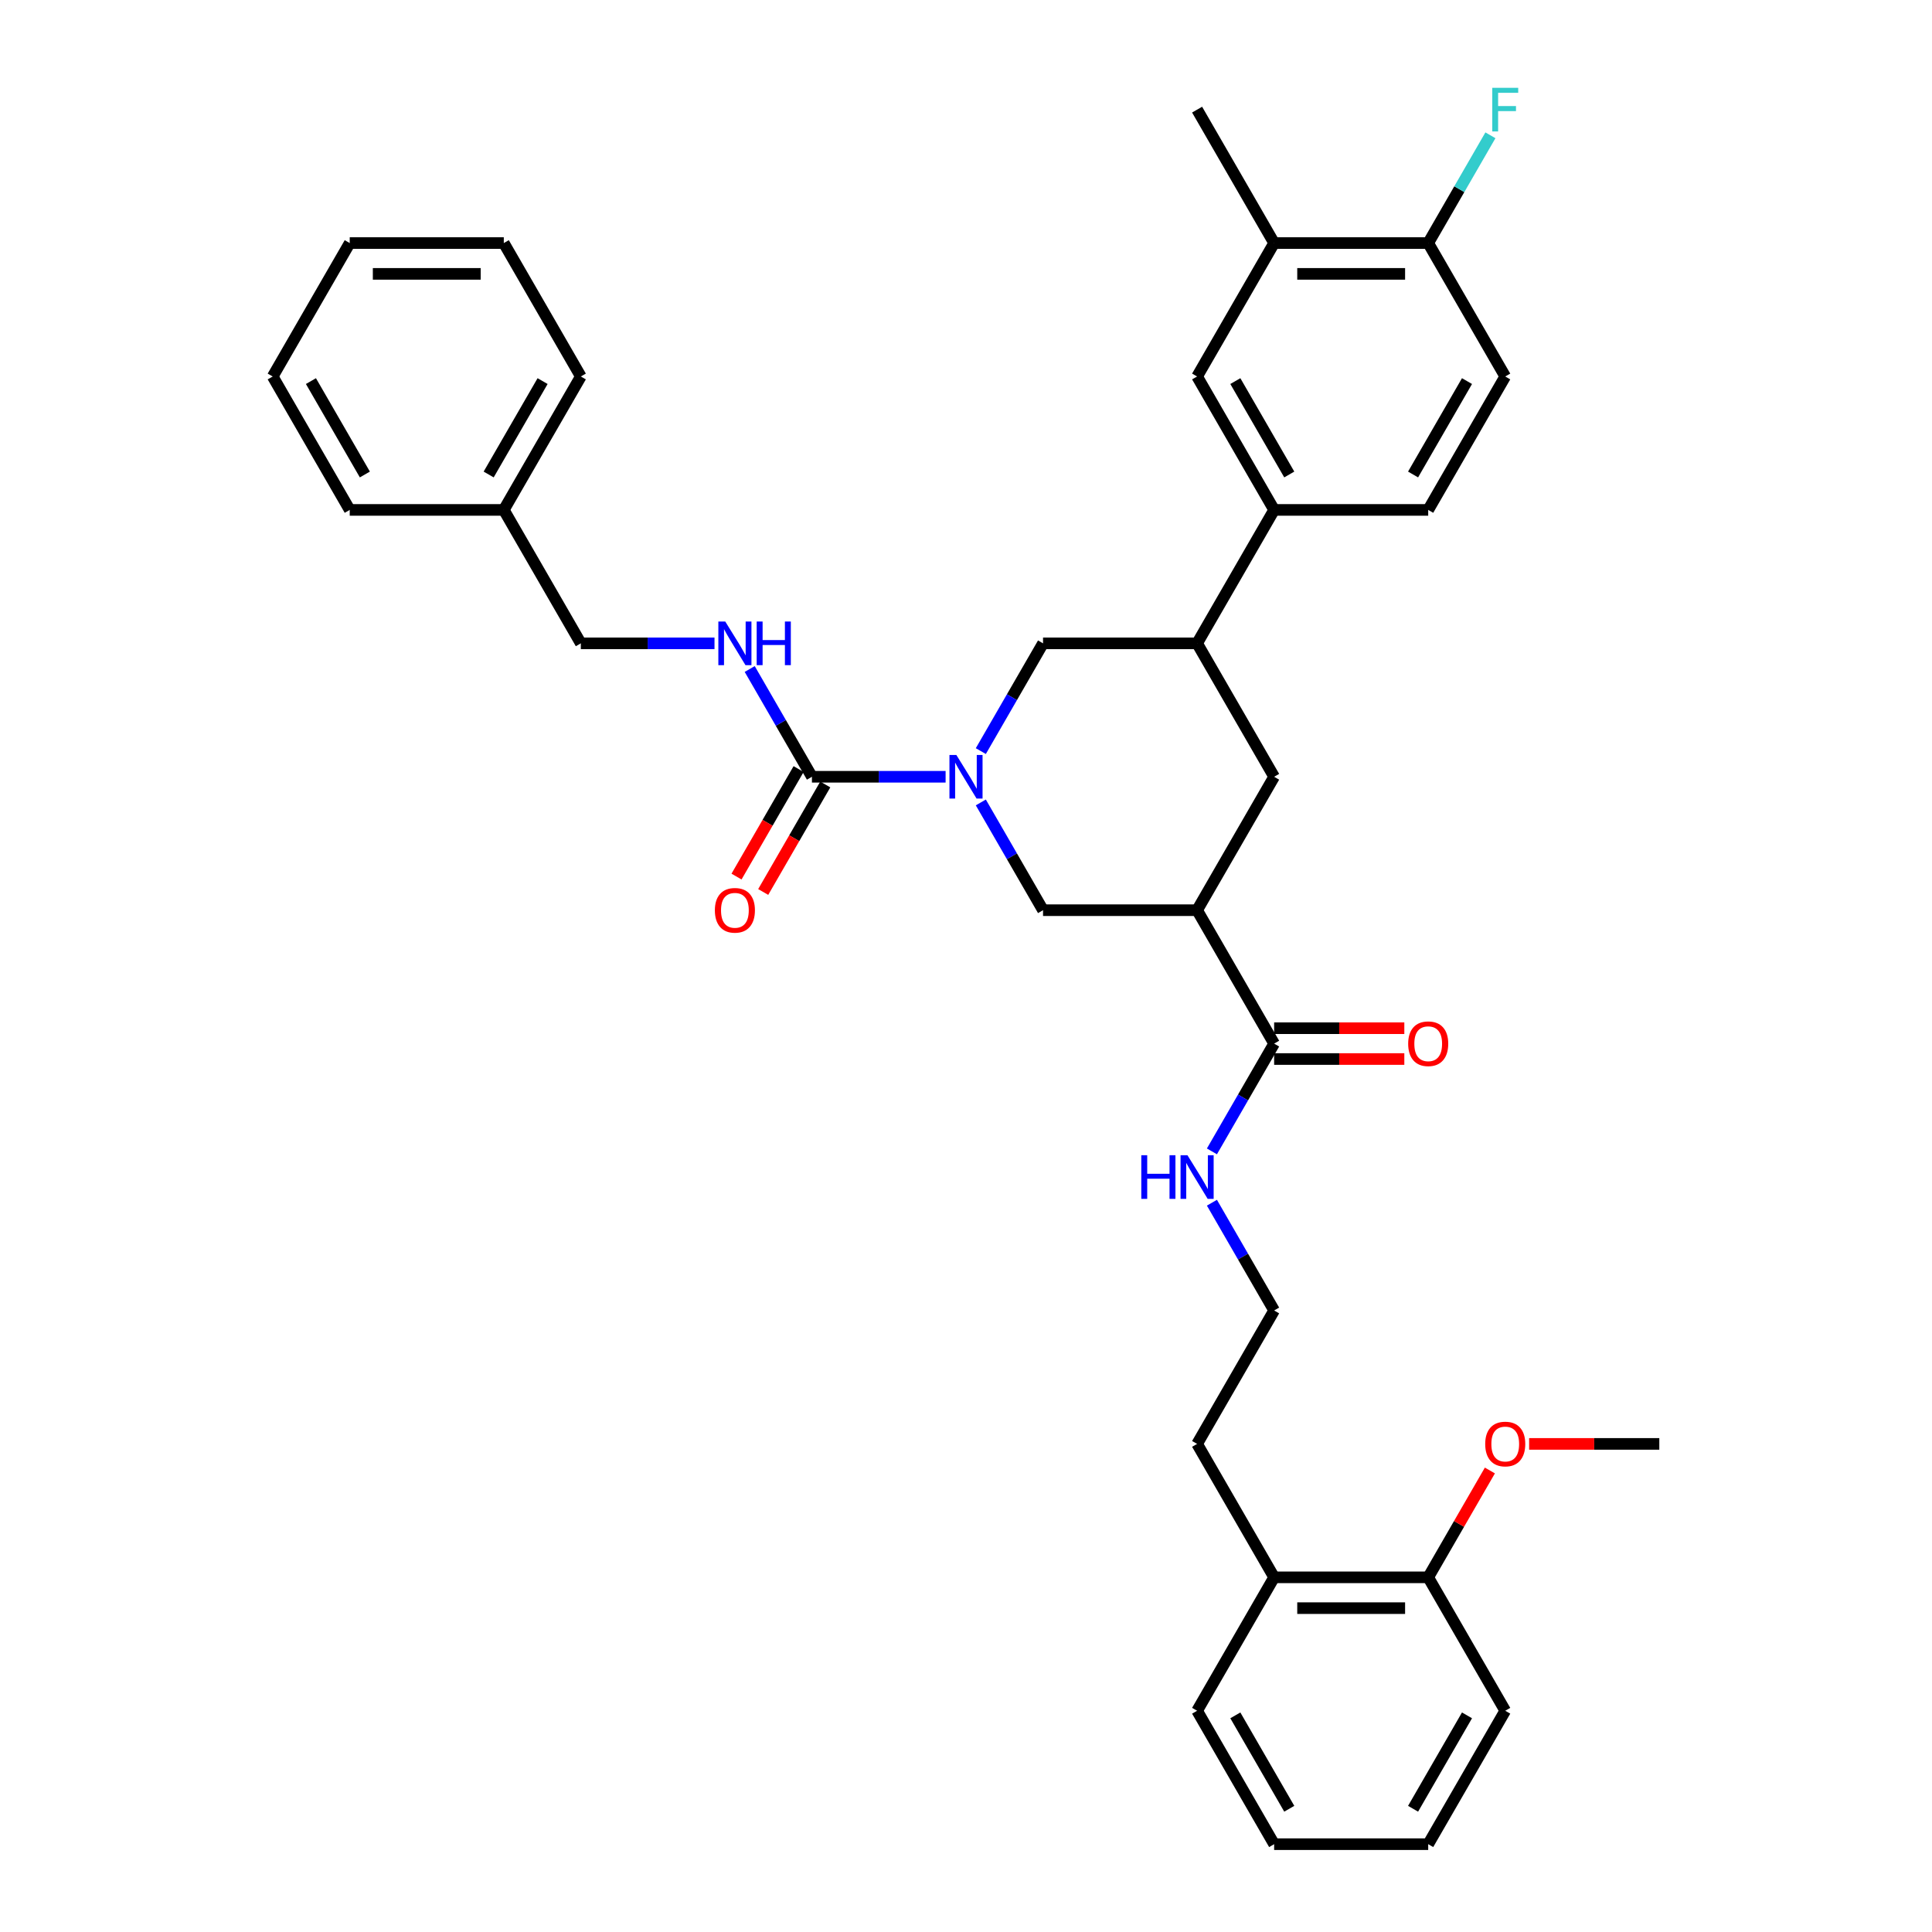 <?xml version='1.0' encoding='iso-8859-1'?>
<svg version='1.1' baseProfile='full'
              xmlns='http://www.w3.org/2000/svg'
                      xmlns:rdkit='http://www.rdkit.org/xml'
                      xmlns:xlink='http://www.w3.org/1999/xlink'
                  xml:space='preserve'
width='1000px' height='1000px' viewBox='0 0 1000 1000'>
<!-- END OF HEADER -->
<rect style='opacity:1.0;fill:#FFFFFF;stroke:none' width='1000' height='1000' x='0' y='0'> </rect>
<path class='bond-0' d='M 779.109,885.484 L 739.236,954.545' style='fill:none;fill-rule:evenodd;stroke:#000000;stroke-width:6px;stroke-linecap:butt;stroke-linejoin:miter;stroke-opacity:1' />
<path class='bond-0' d='M 759.315,887.869 L 731.405,936.212' style='fill:none;fill-rule:evenodd;stroke:#000000;stroke-width:6px;stroke-linecap:butt;stroke-linejoin:miter;stroke-opacity:1' />
<path class='bond-1' d='M 779.109,885.484 L 739.236,816.423' style='fill:none;fill-rule:evenodd;stroke:#000000;stroke-width:6px;stroke-linecap:butt;stroke-linejoin:miter;stroke-opacity:1' />
<path class='bond-2' d='M 659.491,540.177 L 643.389,568.065' style='fill:none;fill-rule:evenodd;stroke:#000000;stroke-width:6px;stroke-linecap:butt;stroke-linejoin:miter;stroke-opacity:1' />
<path class='bond-2' d='M 643.389,568.065 L 627.288,595.953' style='fill:none;fill-rule:evenodd;stroke:#0000FF;stroke-width:6px;stroke-linecap:butt;stroke-linejoin:miter;stroke-opacity:1' />
<path class='bond-3' d='M 659.491,548.151 L 693.183,548.151' style='fill:none;fill-rule:evenodd;stroke:#000000;stroke-width:6px;stroke-linecap:butt;stroke-linejoin:miter;stroke-opacity:1' />
<path class='bond-3' d='M 693.183,548.151 L 726.875,548.151' style='fill:none;fill-rule:evenodd;stroke:#FF0000;stroke-width:6px;stroke-linecap:butt;stroke-linejoin:miter;stroke-opacity:1' />
<path class='bond-3' d='M 659.491,532.202 L 693.183,532.202' style='fill:none;fill-rule:evenodd;stroke:#000000;stroke-width:6px;stroke-linecap:butt;stroke-linejoin:miter;stroke-opacity:1' />
<path class='bond-3' d='M 693.183,532.202 L 726.875,532.202' style='fill:none;fill-rule:evenodd;stroke:#FF0000;stroke-width:6px;stroke-linecap:butt;stroke-linejoin:miter;stroke-opacity:1' />
<path class='bond-4' d='M 659.491,540.177 L 619.618,471.115' style='fill:none;fill-rule:evenodd;stroke:#000000;stroke-width:6px;stroke-linecap:butt;stroke-linejoin:miter;stroke-opacity:1' />
<path class='bond-5' d='M 627.288,622.524 L 643.389,650.412' style='fill:none;fill-rule:evenodd;stroke:#0000FF;stroke-width:6px;stroke-linecap:butt;stroke-linejoin:miter;stroke-opacity:1' />
<path class='bond-5' d='M 643.389,650.412 L 659.491,678.3' style='fill:none;fill-rule:evenodd;stroke:#000000;stroke-width:6px;stroke-linecap:butt;stroke-linejoin:miter;stroke-opacity:1' />
<path class='bond-6' d='M 739.236,954.545 L 659.491,954.545' style='fill:none;fill-rule:evenodd;stroke:#000000;stroke-width:6px;stroke-linecap:butt;stroke-linejoin:miter;stroke-opacity:1' />
<path class='bond-7' d='M 619.618,332.992 L 539.873,332.992' style='fill:none;fill-rule:evenodd;stroke:#000000;stroke-width:6px;stroke-linecap:butt;stroke-linejoin:miter;stroke-opacity:1' />
<path class='bond-8' d='M 619.618,332.992 L 659.491,402.054' style='fill:none;fill-rule:evenodd;stroke:#000000;stroke-width:6px;stroke-linecap:butt;stroke-linejoin:miter;stroke-opacity:1' />
<path class='bond-9' d='M 619.618,332.992 L 659.491,263.931' style='fill:none;fill-rule:evenodd;stroke:#000000;stroke-width:6px;stroke-linecap:butt;stroke-linejoin:miter;stroke-opacity:1' />
<path class='bond-10' d='M 539.873,332.992 L 523.772,360.88' style='fill:none;fill-rule:evenodd;stroke:#000000;stroke-width:6px;stroke-linecap:butt;stroke-linejoin:miter;stroke-opacity:1' />
<path class='bond-10' d='M 523.772,360.88 L 507.67,388.768' style='fill:none;fill-rule:evenodd;stroke:#0000FF;stroke-width:6px;stroke-linecap:butt;stroke-linejoin:miter;stroke-opacity:1' />
<path class='bond-11' d='M 507.67,415.339 L 523.772,443.227' style='fill:none;fill-rule:evenodd;stroke:#0000FF;stroke-width:6px;stroke-linecap:butt;stroke-linejoin:miter;stroke-opacity:1' />
<path class='bond-11' d='M 523.772,443.227 L 539.873,471.115' style='fill:none;fill-rule:evenodd;stroke:#000000;stroke-width:6px;stroke-linecap:butt;stroke-linejoin:miter;stroke-opacity:1' />
<path class='bond-12' d='M 489.442,402.054 L 454.848,402.054' style='fill:none;fill-rule:evenodd;stroke:#0000FF;stroke-width:6px;stroke-linecap:butt;stroke-linejoin:miter;stroke-opacity:1' />
<path class='bond-12' d='M 454.848,402.054 L 420.255,402.054' style='fill:none;fill-rule:evenodd;stroke:#000000;stroke-width:6px;stroke-linecap:butt;stroke-linejoin:miter;stroke-opacity:1' />
<path class='bond-13' d='M 539.873,471.115 L 619.618,471.115' style='fill:none;fill-rule:evenodd;stroke:#000000;stroke-width:6px;stroke-linecap:butt;stroke-linejoin:miter;stroke-opacity:1' />
<path class='bond-14' d='M 619.618,471.115 L 659.491,402.054' style='fill:none;fill-rule:evenodd;stroke:#000000;stroke-width:6px;stroke-linecap:butt;stroke-linejoin:miter;stroke-opacity:1' />
<path class='bond-15' d='M 260.764,263.931 L 300.637,332.992' style='fill:none;fill-rule:evenodd;stroke:#000000;stroke-width:6px;stroke-linecap:butt;stroke-linejoin:miter;stroke-opacity:1' />
<path class='bond-16' d='M 260.764,263.931 L 300.637,194.869' style='fill:none;fill-rule:evenodd;stroke:#000000;stroke-width:6px;stroke-linecap:butt;stroke-linejoin:miter;stroke-opacity:1' />
<path class='bond-16' d='M 252.933,245.597 L 280.844,197.254' style='fill:none;fill-rule:evenodd;stroke:#000000;stroke-width:6px;stroke-linecap:butt;stroke-linejoin:miter;stroke-opacity:1' />
<path class='bond-17' d='M 260.764,263.931 L 181.019,263.931' style='fill:none;fill-rule:evenodd;stroke:#000000;stroke-width:6px;stroke-linecap:butt;stroke-linejoin:miter;stroke-opacity:1' />
<path class='bond-18' d='M 413.349,398.067 L 397.284,425.891' style='fill:none;fill-rule:evenodd;stroke:#000000;stroke-width:6px;stroke-linecap:butt;stroke-linejoin:miter;stroke-opacity:1' />
<path class='bond-18' d='M 397.284,425.891 L 381.22,453.715' style='fill:none;fill-rule:evenodd;stroke:#FF0000;stroke-width:6px;stroke-linecap:butt;stroke-linejoin:miter;stroke-opacity:1' />
<path class='bond-18' d='M 427.161,406.041 L 411.097,433.865' style='fill:none;fill-rule:evenodd;stroke:#000000;stroke-width:6px;stroke-linecap:butt;stroke-linejoin:miter;stroke-opacity:1' />
<path class='bond-18' d='M 411.097,433.865 L 395.032,461.689' style='fill:none;fill-rule:evenodd;stroke:#FF0000;stroke-width:6px;stroke-linecap:butt;stroke-linejoin:miter;stroke-opacity:1' />
<path class='bond-19' d='M 420.255,402.054 L 404.154,374.166' style='fill:none;fill-rule:evenodd;stroke:#000000;stroke-width:6px;stroke-linecap:butt;stroke-linejoin:miter;stroke-opacity:1' />
<path class='bond-19' d='M 404.154,374.166 L 388.052,346.278' style='fill:none;fill-rule:evenodd;stroke:#0000FF;stroke-width:6px;stroke-linecap:butt;stroke-linejoin:miter;stroke-opacity:1' />
<path class='bond-20' d='M 369.824,332.992 L 335.23,332.992' style='fill:none;fill-rule:evenodd;stroke:#0000FF;stroke-width:6px;stroke-linecap:butt;stroke-linejoin:miter;stroke-opacity:1' />
<path class='bond-20' d='M 335.23,332.992 L 300.637,332.992' style='fill:none;fill-rule:evenodd;stroke:#000000;stroke-width:6px;stroke-linecap:butt;stroke-linejoin:miter;stroke-opacity:1' />
<path class='bond-21' d='M 300.637,194.869 L 260.764,125.808' style='fill:none;fill-rule:evenodd;stroke:#000000;stroke-width:6px;stroke-linecap:butt;stroke-linejoin:miter;stroke-opacity:1' />
<path class='bond-22' d='M 181.019,263.931 L 141.146,194.869' style='fill:none;fill-rule:evenodd;stroke:#000000;stroke-width:6px;stroke-linecap:butt;stroke-linejoin:miter;stroke-opacity:1' />
<path class='bond-22' d='M 188.85,245.597 L 160.939,197.254' style='fill:none;fill-rule:evenodd;stroke:#000000;stroke-width:6px;stroke-linecap:butt;stroke-linejoin:miter;stroke-opacity:1' />
<path class='bond-23' d='M 659.491,125.808 L 739.236,125.808' style='fill:none;fill-rule:evenodd;stroke:#000000;stroke-width:6px;stroke-linecap:butt;stroke-linejoin:miter;stroke-opacity:1' />
<path class='bond-23' d='M 671.452,141.757 L 727.274,141.757' style='fill:none;fill-rule:evenodd;stroke:#000000;stroke-width:6px;stroke-linecap:butt;stroke-linejoin:miter;stroke-opacity:1' />
<path class='bond-24' d='M 659.491,125.808 L 619.618,194.869' style='fill:none;fill-rule:evenodd;stroke:#000000;stroke-width:6px;stroke-linecap:butt;stroke-linejoin:miter;stroke-opacity:1' />
<path class='bond-25' d='M 659.491,125.808 L 619.618,56.746' style='fill:none;fill-rule:evenodd;stroke:#000000;stroke-width:6px;stroke-linecap:butt;stroke-linejoin:miter;stroke-opacity:1' />
<path class='bond-26' d='M 739.236,125.808 L 779.109,194.869' style='fill:none;fill-rule:evenodd;stroke:#000000;stroke-width:6px;stroke-linecap:butt;stroke-linejoin:miter;stroke-opacity:1' />
<path class='bond-27' d='M 739.236,125.808 L 755.337,97.92' style='fill:none;fill-rule:evenodd;stroke:#000000;stroke-width:6px;stroke-linecap:butt;stroke-linejoin:miter;stroke-opacity:1' />
<path class='bond-27' d='M 755.337,97.92 L 771.438,70.032' style='fill:none;fill-rule:evenodd;stroke:#33CCCC;stroke-width:6px;stroke-linecap:butt;stroke-linejoin:miter;stroke-opacity:1' />
<path class='bond-28' d='M 779.109,194.869 L 739.236,263.931' style='fill:none;fill-rule:evenodd;stroke:#000000;stroke-width:6px;stroke-linecap:butt;stroke-linejoin:miter;stroke-opacity:1' />
<path class='bond-28' d='M 759.315,197.254 L 731.405,245.597' style='fill:none;fill-rule:evenodd;stroke:#000000;stroke-width:6px;stroke-linecap:butt;stroke-linejoin:miter;stroke-opacity:1' />
<path class='bond-29' d='M 739.236,263.931 L 659.491,263.931' style='fill:none;fill-rule:evenodd;stroke:#000000;stroke-width:6px;stroke-linecap:butt;stroke-linejoin:miter;stroke-opacity:1' />
<path class='bond-30' d='M 659.491,263.931 L 619.618,194.869' style='fill:none;fill-rule:evenodd;stroke:#000000;stroke-width:6px;stroke-linecap:butt;stroke-linejoin:miter;stroke-opacity:1' />
<path class='bond-30' d='M 667.322,245.597 L 639.411,197.254' style='fill:none;fill-rule:evenodd;stroke:#000000;stroke-width:6px;stroke-linecap:butt;stroke-linejoin:miter;stroke-opacity:1' />
<path class='bond-31' d='M 260.764,125.808 L 181.019,125.808' style='fill:none;fill-rule:evenodd;stroke:#000000;stroke-width:6px;stroke-linecap:butt;stroke-linejoin:miter;stroke-opacity:1' />
<path class='bond-31' d='M 248.802,141.757 L 192.981,141.757' style='fill:none;fill-rule:evenodd;stroke:#000000;stroke-width:6px;stroke-linecap:butt;stroke-linejoin:miter;stroke-opacity:1' />
<path class='bond-32' d='M 141.146,194.869 L 181.019,125.808' style='fill:none;fill-rule:evenodd;stroke:#000000;stroke-width:6px;stroke-linecap:butt;stroke-linejoin:miter;stroke-opacity:1' />
<path class='bond-33' d='M 739.236,816.423 L 659.491,816.423' style='fill:none;fill-rule:evenodd;stroke:#000000;stroke-width:6px;stroke-linecap:butt;stroke-linejoin:miter;stroke-opacity:1' />
<path class='bond-33' d='M 727.274,832.372 L 671.452,832.372' style='fill:none;fill-rule:evenodd;stroke:#000000;stroke-width:6px;stroke-linecap:butt;stroke-linejoin:miter;stroke-opacity:1' />
<path class='bond-34' d='M 739.236,816.423 L 755.199,788.774' style='fill:none;fill-rule:evenodd;stroke:#000000;stroke-width:6px;stroke-linecap:butt;stroke-linejoin:miter;stroke-opacity:1' />
<path class='bond-34' d='M 755.199,788.774 L 771.162,761.125' style='fill:none;fill-rule:evenodd;stroke:#FF0000;stroke-width:6px;stroke-linecap:butt;stroke-linejoin:miter;stroke-opacity:1' />
<path class='bond-35' d='M 659.491,954.545 L 619.618,885.484' style='fill:none;fill-rule:evenodd;stroke:#000000;stroke-width:6px;stroke-linecap:butt;stroke-linejoin:miter;stroke-opacity:1' />
<path class='bond-35' d='M 667.322,936.212 L 639.411,887.869' style='fill:none;fill-rule:evenodd;stroke:#000000;stroke-width:6px;stroke-linecap:butt;stroke-linejoin:miter;stroke-opacity:1' />
<path class='bond-36' d='M 659.491,816.423 L 619.618,885.484' style='fill:none;fill-rule:evenodd;stroke:#000000;stroke-width:6px;stroke-linecap:butt;stroke-linejoin:miter;stroke-opacity:1' />
<path class='bond-37' d='M 659.491,816.423 L 619.618,747.361' style='fill:none;fill-rule:evenodd;stroke:#000000;stroke-width:6px;stroke-linecap:butt;stroke-linejoin:miter;stroke-opacity:1' />
<path class='bond-38' d='M 659.491,678.3 L 619.618,747.361' style='fill:none;fill-rule:evenodd;stroke:#000000;stroke-width:6px;stroke-linecap:butt;stroke-linejoin:miter;stroke-opacity:1' />
<path class='bond-39' d='M 791.469,747.361 L 825.161,747.361' style='fill:none;fill-rule:evenodd;stroke:#FF0000;stroke-width:6px;stroke-linecap:butt;stroke-linejoin:miter;stroke-opacity:1' />
<path class='bond-39' d='M 825.161,747.361 L 858.854,747.361' style='fill:none;fill-rule:evenodd;stroke:#000000;stroke-width:6px;stroke-linecap:butt;stroke-linejoin:miter;stroke-opacity:1' />
<path  class='atom-2' d='M 590.734 597.946
L 593.796 597.946
L 593.796 607.548
L 605.344 607.548
L 605.344 597.946
L 608.406 597.946
L 608.406 620.53
L 605.344 620.53
L 605.344 610.099
L 593.796 610.099
L 593.796 620.53
L 590.734 620.53
L 590.734 597.946
' fill='#0000FF'/>
<path  class='atom-2' d='M 614.626 597.946
L 622.026 609.908
Q 622.76 611.088, 623.94 613.225
Q 625.12 615.363, 625.184 615.49
L 625.184 597.946
L 628.183 597.946
L 628.183 620.53
L 625.088 620.53
L 617.146 607.452
Q 616.221 605.921, 615.232 604.166
Q 614.275 602.412, 613.988 601.87
L 613.988 620.53
L 611.053 620.53
L 611.053 597.946
L 614.626 597.946
' fill='#0000FF'/>
<path  class='atom-3' d='M 728.869 540.24
Q 728.869 534.818, 731.548 531.787
Q 734.228 528.757, 739.236 528.757
Q 744.244 528.757, 746.923 531.787
Q 749.603 534.818, 749.603 540.24
Q 749.603 545.727, 746.891 548.853
Q 744.18 551.947, 739.236 551.947
Q 734.26 551.947, 731.548 548.853
Q 728.869 545.759, 728.869 540.24
M 739.236 549.395
Q 742.681 549.395, 744.531 547.099
Q 746.413 544.77, 746.413 540.24
Q 746.413 535.807, 744.531 533.574
Q 742.681 531.309, 739.236 531.309
Q 735.791 531.309, 733.909 533.542
Q 732.059 535.775, 732.059 540.24
Q 732.059 544.802, 733.909 547.099
Q 735.791 549.395, 739.236 549.395
' fill='#FF0000'/>
<path  class='atom-7' d='M 495.008 390.762
L 502.408 402.724
Q 503.142 403.904, 504.322 406.041
Q 505.502 408.178, 505.566 408.306
L 505.566 390.762
L 508.565 390.762
L 508.565 413.346
L 505.471 413.346
L 497.528 400.267
Q 496.603 398.736, 495.614 396.982
Q 494.657 395.228, 494.37 394.685
L 494.37 413.346
L 491.435 413.346
L 491.435 390.762
L 495.008 390.762
' fill='#0000FF'/>
<path  class='atom-13' d='M 370.015 471.179
Q 370.015 465.756, 372.695 462.726
Q 375.374 459.696, 380.382 459.696
Q 385.39 459.696, 388.069 462.726
Q 390.749 465.756, 390.749 471.179
Q 390.749 476.666, 388.038 479.792
Q 385.326 482.886, 380.382 482.886
Q 375.406 482.886, 372.695 479.792
Q 370.015 476.697, 370.015 471.179
M 380.382 480.334
Q 383.827 480.334, 385.677 478.037
Q 387.559 475.709, 387.559 471.179
Q 387.559 466.745, 385.677 464.512
Q 383.827 462.248, 380.382 462.248
Q 376.937 462.248, 375.055 464.48
Q 373.205 466.713, 373.205 471.179
Q 373.205 475.74, 375.055 478.037
Q 376.937 480.334, 380.382 480.334
' fill='#FF0000'/>
<path  class='atom-14' d='M 375.39 321.7
L 382.79 333.662
Q 383.524 334.842, 384.704 336.98
Q 385.884 339.117, 385.948 339.244
L 385.948 321.7
L 388.947 321.7
L 388.947 344.284
L 385.853 344.284
L 377.91 331.206
Q 376.985 329.675, 375.996 327.921
Q 375.039 326.166, 374.752 325.624
L 374.752 344.284
L 371.817 344.284
L 371.817 321.7
L 375.39 321.7
' fill='#0000FF'/>
<path  class='atom-14' d='M 391.658 321.7
L 394.72 321.7
L 394.72 331.302
L 406.267 331.302
L 406.267 321.7
L 409.33 321.7
L 409.33 344.284
L 406.267 344.284
L 406.267 333.854
L 394.72 333.854
L 394.72 344.284
L 391.658 344.284
L 391.658 321.7
' fill='#0000FF'/>
<path  class='atom-24' d='M 772.394 45.455
L 785.823 45.455
L 785.823 48.038
L 775.424 48.038
L 775.424 54.896
L 784.675 54.896
L 784.675 57.512
L 775.424 57.512
L 775.424 68.038
L 772.394 68.038
L 772.394 45.455
' fill='#33CCCC'/>
<path  class='atom-35' d='M 768.742 747.425
Q 768.742 742.002, 771.421 738.972
Q 774.101 735.942, 779.109 735.942
Q 784.117 735.942, 786.796 738.972
Q 789.475 742.002, 789.475 747.425
Q 789.475 752.911, 786.764 756.037
Q 784.053 759.131, 779.109 759.131
Q 774.132 759.131, 771.421 756.037
Q 768.742 752.943, 768.742 747.425
M 779.109 756.58
Q 782.554 756.58, 784.404 754.283
Q 786.286 751.954, 786.286 747.425
Q 786.286 742.991, 784.404 740.758
Q 782.554 738.493, 779.109 738.493
Q 775.664 738.493, 773.782 740.726
Q 771.931 742.959, 771.931 747.425
Q 771.931 751.986, 773.782 754.283
Q 775.664 756.58, 779.109 756.58
' fill='#FF0000'/>
</svg>
